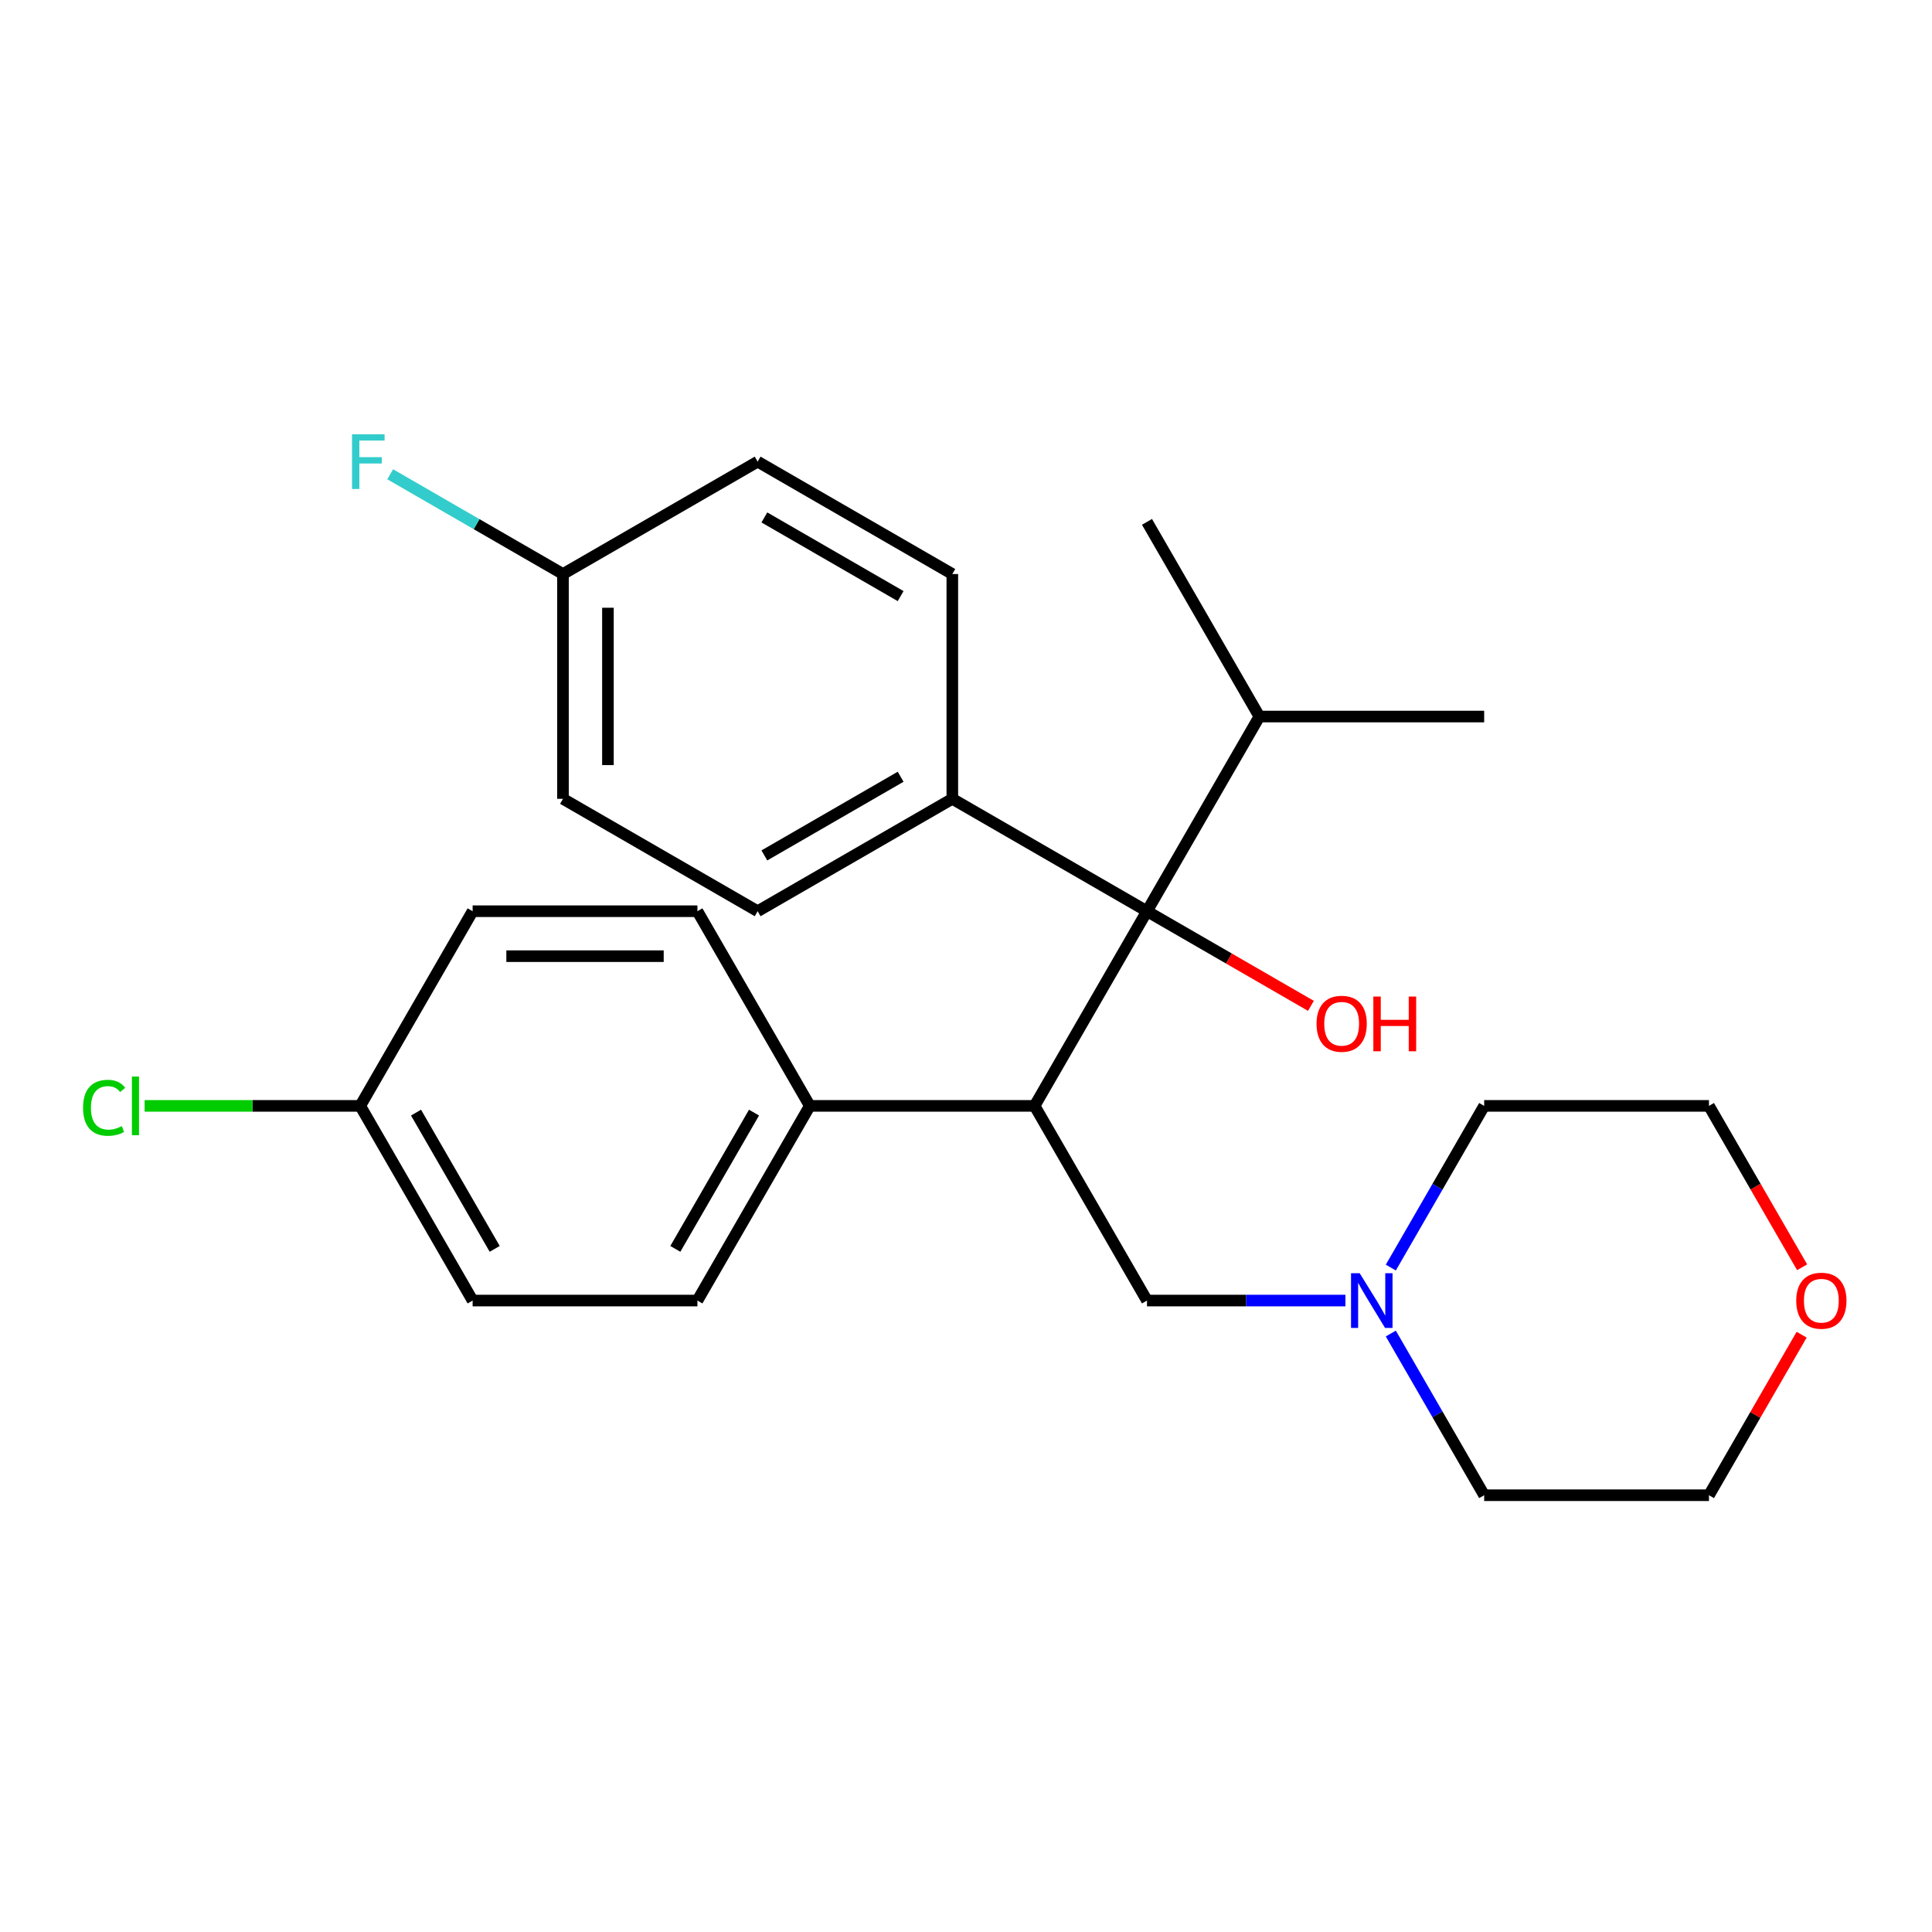 <?xml version='1.0' encoding='iso-8859-1'?>
<svg version='1.1' baseProfile='full'
              xmlns='http://www.w3.org/2000/svg'
                      xmlns:rdkit='http://www.rdkit.org/xml'
                      xmlns:xlink='http://www.w3.org/1999/xlink'
                  xml:space='preserve'
width='1000px' height='1000px' viewBox='0 0 1000 1000'>
<!-- END OF HEADER -->
<rect style='opacity:1.0;fill:#FFFFFF;stroke:none' width='1000' height='1000' x='0' y='0'> </rect>
<path class='bond-0' d='M 535.505,572.405 L 593.68,471.643' style='fill:none;fill-rule:evenodd;stroke:#000000;stroke-width:6px;stroke-linecap:butt;stroke-linejoin:miter;stroke-opacity:1' />
<path class='bond-1' d='M 535.505,572.405 L 593.68,673.166' style='fill:none;fill-rule:evenodd;stroke:#000000;stroke-width:6px;stroke-linecap:butt;stroke-linejoin:miter;stroke-opacity:1' />
<path class='bond-3' d='M 535.505,572.405 L 419.156,572.405' style='fill:none;fill-rule:evenodd;stroke:#000000;stroke-width:6px;stroke-linecap:butt;stroke-linejoin:miter;stroke-opacity:1' />
<path class='bond-4' d='M 593.68,471.643 L 492.918,413.468' style='fill:none;fill-rule:evenodd;stroke:#000000;stroke-width:6px;stroke-linecap:butt;stroke-linejoin:miter;stroke-opacity:1' />
<path class='bond-5' d='M 593.68,471.643 L 651.855,370.882' style='fill:none;fill-rule:evenodd;stroke:#000000;stroke-width:6px;stroke-linecap:butt;stroke-linejoin:miter;stroke-opacity:1' />
<path class='bond-11' d='M 593.68,471.643 L 636.106,496.138' style='fill:none;fill-rule:evenodd;stroke:#000000;stroke-width:6px;stroke-linecap:butt;stroke-linejoin:miter;stroke-opacity:1' />
<path class='bond-11' d='M 636.106,496.138 L 678.533,520.633' style='fill:none;fill-rule:evenodd;stroke:#FF0000;stroke-width:6px;stroke-linecap:butt;stroke-linejoin:miter;stroke-opacity:1' />
<path class='bond-2' d='M 593.68,673.166 L 645.03,673.166' style='fill:none;fill-rule:evenodd;stroke:#000000;stroke-width:6px;stroke-linecap:butt;stroke-linejoin:miter;stroke-opacity:1' />
<path class='bond-2' d='M 645.03,673.166 L 696.38,673.166' style='fill:none;fill-rule:evenodd;stroke:#0000FF;stroke-width:6px;stroke-linecap:butt;stroke-linejoin:miter;stroke-opacity:1' />
<path class='bond-20' d='M 719.884,656.097 L 744.044,614.251' style='fill:none;fill-rule:evenodd;stroke:#0000FF;stroke-width:6px;stroke-linecap:butt;stroke-linejoin:miter;stroke-opacity:1' />
<path class='bond-20' d='M 744.044,614.251 L 768.204,572.405' style='fill:none;fill-rule:evenodd;stroke:#000000;stroke-width:6px;stroke-linecap:butt;stroke-linejoin:miter;stroke-opacity:1' />
<path class='bond-21' d='M 719.884,690.235 L 744.044,732.081' style='fill:none;fill-rule:evenodd;stroke:#0000FF;stroke-width:6px;stroke-linecap:butt;stroke-linejoin:miter;stroke-opacity:1' />
<path class='bond-21' d='M 744.044,732.081 L 768.204,773.928' style='fill:none;fill-rule:evenodd;stroke:#000000;stroke-width:6px;stroke-linecap:butt;stroke-linejoin:miter;stroke-opacity:1' />
<path class='bond-7' d='M 419.156,572.405 L 360.981,673.166' style='fill:none;fill-rule:evenodd;stroke:#000000;stroke-width:6px;stroke-linecap:butt;stroke-linejoin:miter;stroke-opacity:1' />
<path class='bond-7' d='M 390.277,575.884 L 349.555,646.417' style='fill:none;fill-rule:evenodd;stroke:#000000;stroke-width:6px;stroke-linecap:butt;stroke-linejoin:miter;stroke-opacity:1' />
<path class='bond-8' d='M 419.156,572.405 L 360.981,471.643' style='fill:none;fill-rule:evenodd;stroke:#000000;stroke-width:6px;stroke-linecap:butt;stroke-linejoin:miter;stroke-opacity:1' />
<path class='bond-9' d='M 492.918,413.468 L 392.157,471.643' style='fill:none;fill-rule:evenodd;stroke:#000000;stroke-width:6px;stroke-linecap:butt;stroke-linejoin:miter;stroke-opacity:1' />
<path class='bond-9' d='M 466.169,402.042 L 395.636,442.765' style='fill:none;fill-rule:evenodd;stroke:#000000;stroke-width:6px;stroke-linecap:butt;stroke-linejoin:miter;stroke-opacity:1' />
<path class='bond-10' d='M 492.918,413.468 L 492.918,297.119' style='fill:none;fill-rule:evenodd;stroke:#000000;stroke-width:6px;stroke-linecap:butt;stroke-linejoin:miter;stroke-opacity:1' />
<path class='bond-24' d='M 651.855,370.882 L 593.68,270.12' style='fill:none;fill-rule:evenodd;stroke:#000000;stroke-width:6px;stroke-linecap:butt;stroke-linejoin:miter;stroke-opacity:1' />
<path class='bond-25' d='M 651.855,370.882 L 768.204,370.882' style='fill:none;fill-rule:evenodd;stroke:#000000;stroke-width:6px;stroke-linecap:butt;stroke-linejoin:miter;stroke-opacity:1' />
<path class='bond-6' d='M 932.527,690.835 L 908.54,732.381' style='fill:none;fill-rule:evenodd;stroke:#FF0000;stroke-width:6px;stroke-linecap:butt;stroke-linejoin:miter;stroke-opacity:1' />
<path class='bond-6' d='M 908.54,732.381 L 884.553,773.928' style='fill:none;fill-rule:evenodd;stroke:#000000;stroke-width:6px;stroke-linecap:butt;stroke-linejoin:miter;stroke-opacity:1' />
<path class='bond-27' d='M 932.781,655.937 L 908.667,614.171' style='fill:none;fill-rule:evenodd;stroke:#FF0000;stroke-width:6px;stroke-linecap:butt;stroke-linejoin:miter;stroke-opacity:1' />
<path class='bond-27' d='M 908.667,614.171 L 884.553,572.405' style='fill:none;fill-rule:evenodd;stroke:#000000;stroke-width:6px;stroke-linecap:butt;stroke-linejoin:miter;stroke-opacity:1' />
<path class='bond-16' d='M 360.981,673.166 L 244.632,673.166' style='fill:none;fill-rule:evenodd;stroke:#000000;stroke-width:6px;stroke-linecap:butt;stroke-linejoin:miter;stroke-opacity:1' />
<path class='bond-14' d='M 360.981,471.643 L 244.632,471.643' style='fill:none;fill-rule:evenodd;stroke:#000000;stroke-width:6px;stroke-linecap:butt;stroke-linejoin:miter;stroke-opacity:1' />
<path class='bond-14' d='M 343.529,494.913 L 262.084,494.913' style='fill:none;fill-rule:evenodd;stroke:#000000;stroke-width:6px;stroke-linecap:butt;stroke-linejoin:miter;stroke-opacity:1' />
<path class='bond-15' d='M 392.157,471.643 L 291.395,413.468' style='fill:none;fill-rule:evenodd;stroke:#000000;stroke-width:6px;stroke-linecap:butt;stroke-linejoin:miter;stroke-opacity:1' />
<path class='bond-17' d='M 492.918,297.119 L 392.157,238.944' style='fill:none;fill-rule:evenodd;stroke:#000000;stroke-width:6px;stroke-linecap:butt;stroke-linejoin:miter;stroke-opacity:1' />
<path class='bond-17' d='M 466.169,308.545 L 395.636,267.823' style='fill:none;fill-rule:evenodd;stroke:#000000;stroke-width:6px;stroke-linecap:butt;stroke-linejoin:miter;stroke-opacity:1' />
<path class='bond-12' d='M 186.457,572.405 L 244.632,471.643' style='fill:none;fill-rule:evenodd;stroke:#000000;stroke-width:6px;stroke-linecap:butt;stroke-linejoin:miter;stroke-opacity:1' />
<path class='bond-19' d='M 186.457,572.405 L 130.657,572.405' style='fill:none;fill-rule:evenodd;stroke:#000000;stroke-width:6px;stroke-linecap:butt;stroke-linejoin:miter;stroke-opacity:1' />
<path class='bond-19' d='M 130.657,572.405 L 74.856,572.405' style='fill:none;fill-rule:evenodd;stroke:#00CC00;stroke-width:6px;stroke-linecap:butt;stroke-linejoin:miter;stroke-opacity:1' />
<path class='bond-26' d='M 186.457,572.405 L 244.632,673.166' style='fill:none;fill-rule:evenodd;stroke:#000000;stroke-width:6px;stroke-linecap:butt;stroke-linejoin:miter;stroke-opacity:1' />
<path class='bond-26' d='M 215.335,575.884 L 256.058,646.417' style='fill:none;fill-rule:evenodd;stroke:#000000;stroke-width:6px;stroke-linecap:butt;stroke-linejoin:miter;stroke-opacity:1' />
<path class='bond-13' d='M 291.395,297.119 L 392.157,238.944' style='fill:none;fill-rule:evenodd;stroke:#000000;stroke-width:6px;stroke-linecap:butt;stroke-linejoin:miter;stroke-opacity:1' />
<path class='bond-18' d='M 291.395,297.119 L 246.679,271.302' style='fill:none;fill-rule:evenodd;stroke:#000000;stroke-width:6px;stroke-linecap:butt;stroke-linejoin:miter;stroke-opacity:1' />
<path class='bond-18' d='M 246.679,271.302 L 201.962,245.485' style='fill:none;fill-rule:evenodd;stroke:#33CCCC;stroke-width:6px;stroke-linecap:butt;stroke-linejoin:miter;stroke-opacity:1' />
<path class='bond-28' d='M 291.395,297.119 L 291.395,413.468' style='fill:none;fill-rule:evenodd;stroke:#000000;stroke-width:6px;stroke-linecap:butt;stroke-linejoin:miter;stroke-opacity:1' />
<path class='bond-28' d='M 314.665,314.571 L 314.665,396.016' style='fill:none;fill-rule:evenodd;stroke:#000000;stroke-width:6px;stroke-linecap:butt;stroke-linejoin:miter;stroke-opacity:1' />
<path class='bond-23' d='M 768.204,572.405 L 884.553,572.405' style='fill:none;fill-rule:evenodd;stroke:#000000;stroke-width:6px;stroke-linecap:butt;stroke-linejoin:miter;stroke-opacity:1' />
<path class='bond-22' d='M 768.204,773.928 L 884.553,773.928' style='fill:none;fill-rule:evenodd;stroke:#000000;stroke-width:6px;stroke-linecap:butt;stroke-linejoin:miter;stroke-opacity:1' />
<path  class='atom-3' d='M 703.769 659.006
L 713.049 674.006
Q 713.969 675.486, 715.449 678.166
Q 716.929 680.846, 717.009 681.006
L 717.009 659.006
L 720.769 659.006
L 720.769 687.326
L 716.889 687.326
L 706.929 670.926
Q 705.769 669.006, 704.529 666.806
Q 703.329 664.606, 702.969 663.926
L 702.969 687.326
L 699.289 687.326
L 699.289 659.006
L 703.769 659.006
' fill='#0000FF'/>
<path  class='atom-7' d='M 929.728 673.246
Q 929.728 666.446, 933.088 662.646
Q 936.448 658.846, 942.728 658.846
Q 949.008 658.846, 952.368 662.646
Q 955.728 666.446, 955.728 673.246
Q 955.728 680.126, 952.328 684.046
Q 948.928 687.926, 942.728 687.926
Q 936.488 687.926, 933.088 684.046
Q 929.728 680.166, 929.728 673.246
M 942.728 684.726
Q 947.048 684.726, 949.368 681.846
Q 951.728 678.926, 951.728 673.246
Q 951.728 667.686, 949.368 664.886
Q 947.048 662.046, 942.728 662.046
Q 938.408 662.046, 936.048 664.846
Q 933.728 667.646, 933.728 673.246
Q 933.728 678.966, 936.048 681.846
Q 938.408 684.726, 942.728 684.726
' fill='#FF0000'/>
<path  class='atom-12' d='M 681.441 529.898
Q 681.441 523.098, 684.801 519.298
Q 688.161 515.498, 694.441 515.498
Q 700.721 515.498, 704.081 519.298
Q 707.441 523.098, 707.441 529.898
Q 707.441 536.778, 704.041 540.698
Q 700.641 544.578, 694.441 544.578
Q 688.201 544.578, 684.801 540.698
Q 681.441 536.818, 681.441 529.898
M 694.441 541.378
Q 698.761 541.378, 701.081 538.498
Q 703.441 535.578, 703.441 529.898
Q 703.441 524.338, 701.081 521.538
Q 698.761 518.698, 694.441 518.698
Q 690.121 518.698, 687.761 521.498
Q 685.441 524.298, 685.441 529.898
Q 685.441 535.618, 687.761 538.498
Q 690.121 541.378, 694.441 541.378
' fill='#FF0000'/>
<path  class='atom-12' d='M 710.841 515.818
L 714.681 515.818
L 714.681 527.858
L 729.161 527.858
L 729.161 515.818
L 733.001 515.818
L 733.001 544.138
L 729.161 544.138
L 729.161 531.058
L 714.681 531.058
L 714.681 544.138
L 710.841 544.138
L 710.841 515.818
' fill='#FF0000'/>
<path  class='atom-19' d='M 182.214 224.784
L 199.054 224.784
L 199.054 228.024
L 186.014 228.024
L 186.014 236.624
L 197.614 236.624
L 197.614 239.904
L 186.014 239.904
L 186.014 253.104
L 182.214 253.104
L 182.214 224.784
' fill='#33CCCC'/>
<path  class='atom-20' d='M 42.988 573.385
Q 42.988 566.345, 46.268 562.665
Q 49.588 558.945, 55.868 558.945
Q 61.708 558.945, 64.828 563.065
L 62.188 565.225
Q 59.908 562.225, 55.868 562.225
Q 51.588 562.225, 49.308 565.105
Q 47.068 567.945, 47.068 573.385
Q 47.068 578.985, 49.388 581.865
Q 51.748 584.745, 56.308 584.745
Q 59.428 584.745, 63.068 582.865
L 64.188 585.865
Q 62.708 586.825, 60.468 587.385
Q 58.228 587.945, 55.748 587.945
Q 49.588 587.945, 46.268 584.185
Q 42.988 580.425, 42.988 573.385
' fill='#00CC00'/>
<path  class='atom-20' d='M 68.268 557.225
L 71.948 557.225
L 71.948 587.585
L 68.268 587.585
L 68.268 557.225
' fill='#00CC00'/>
</svg>
